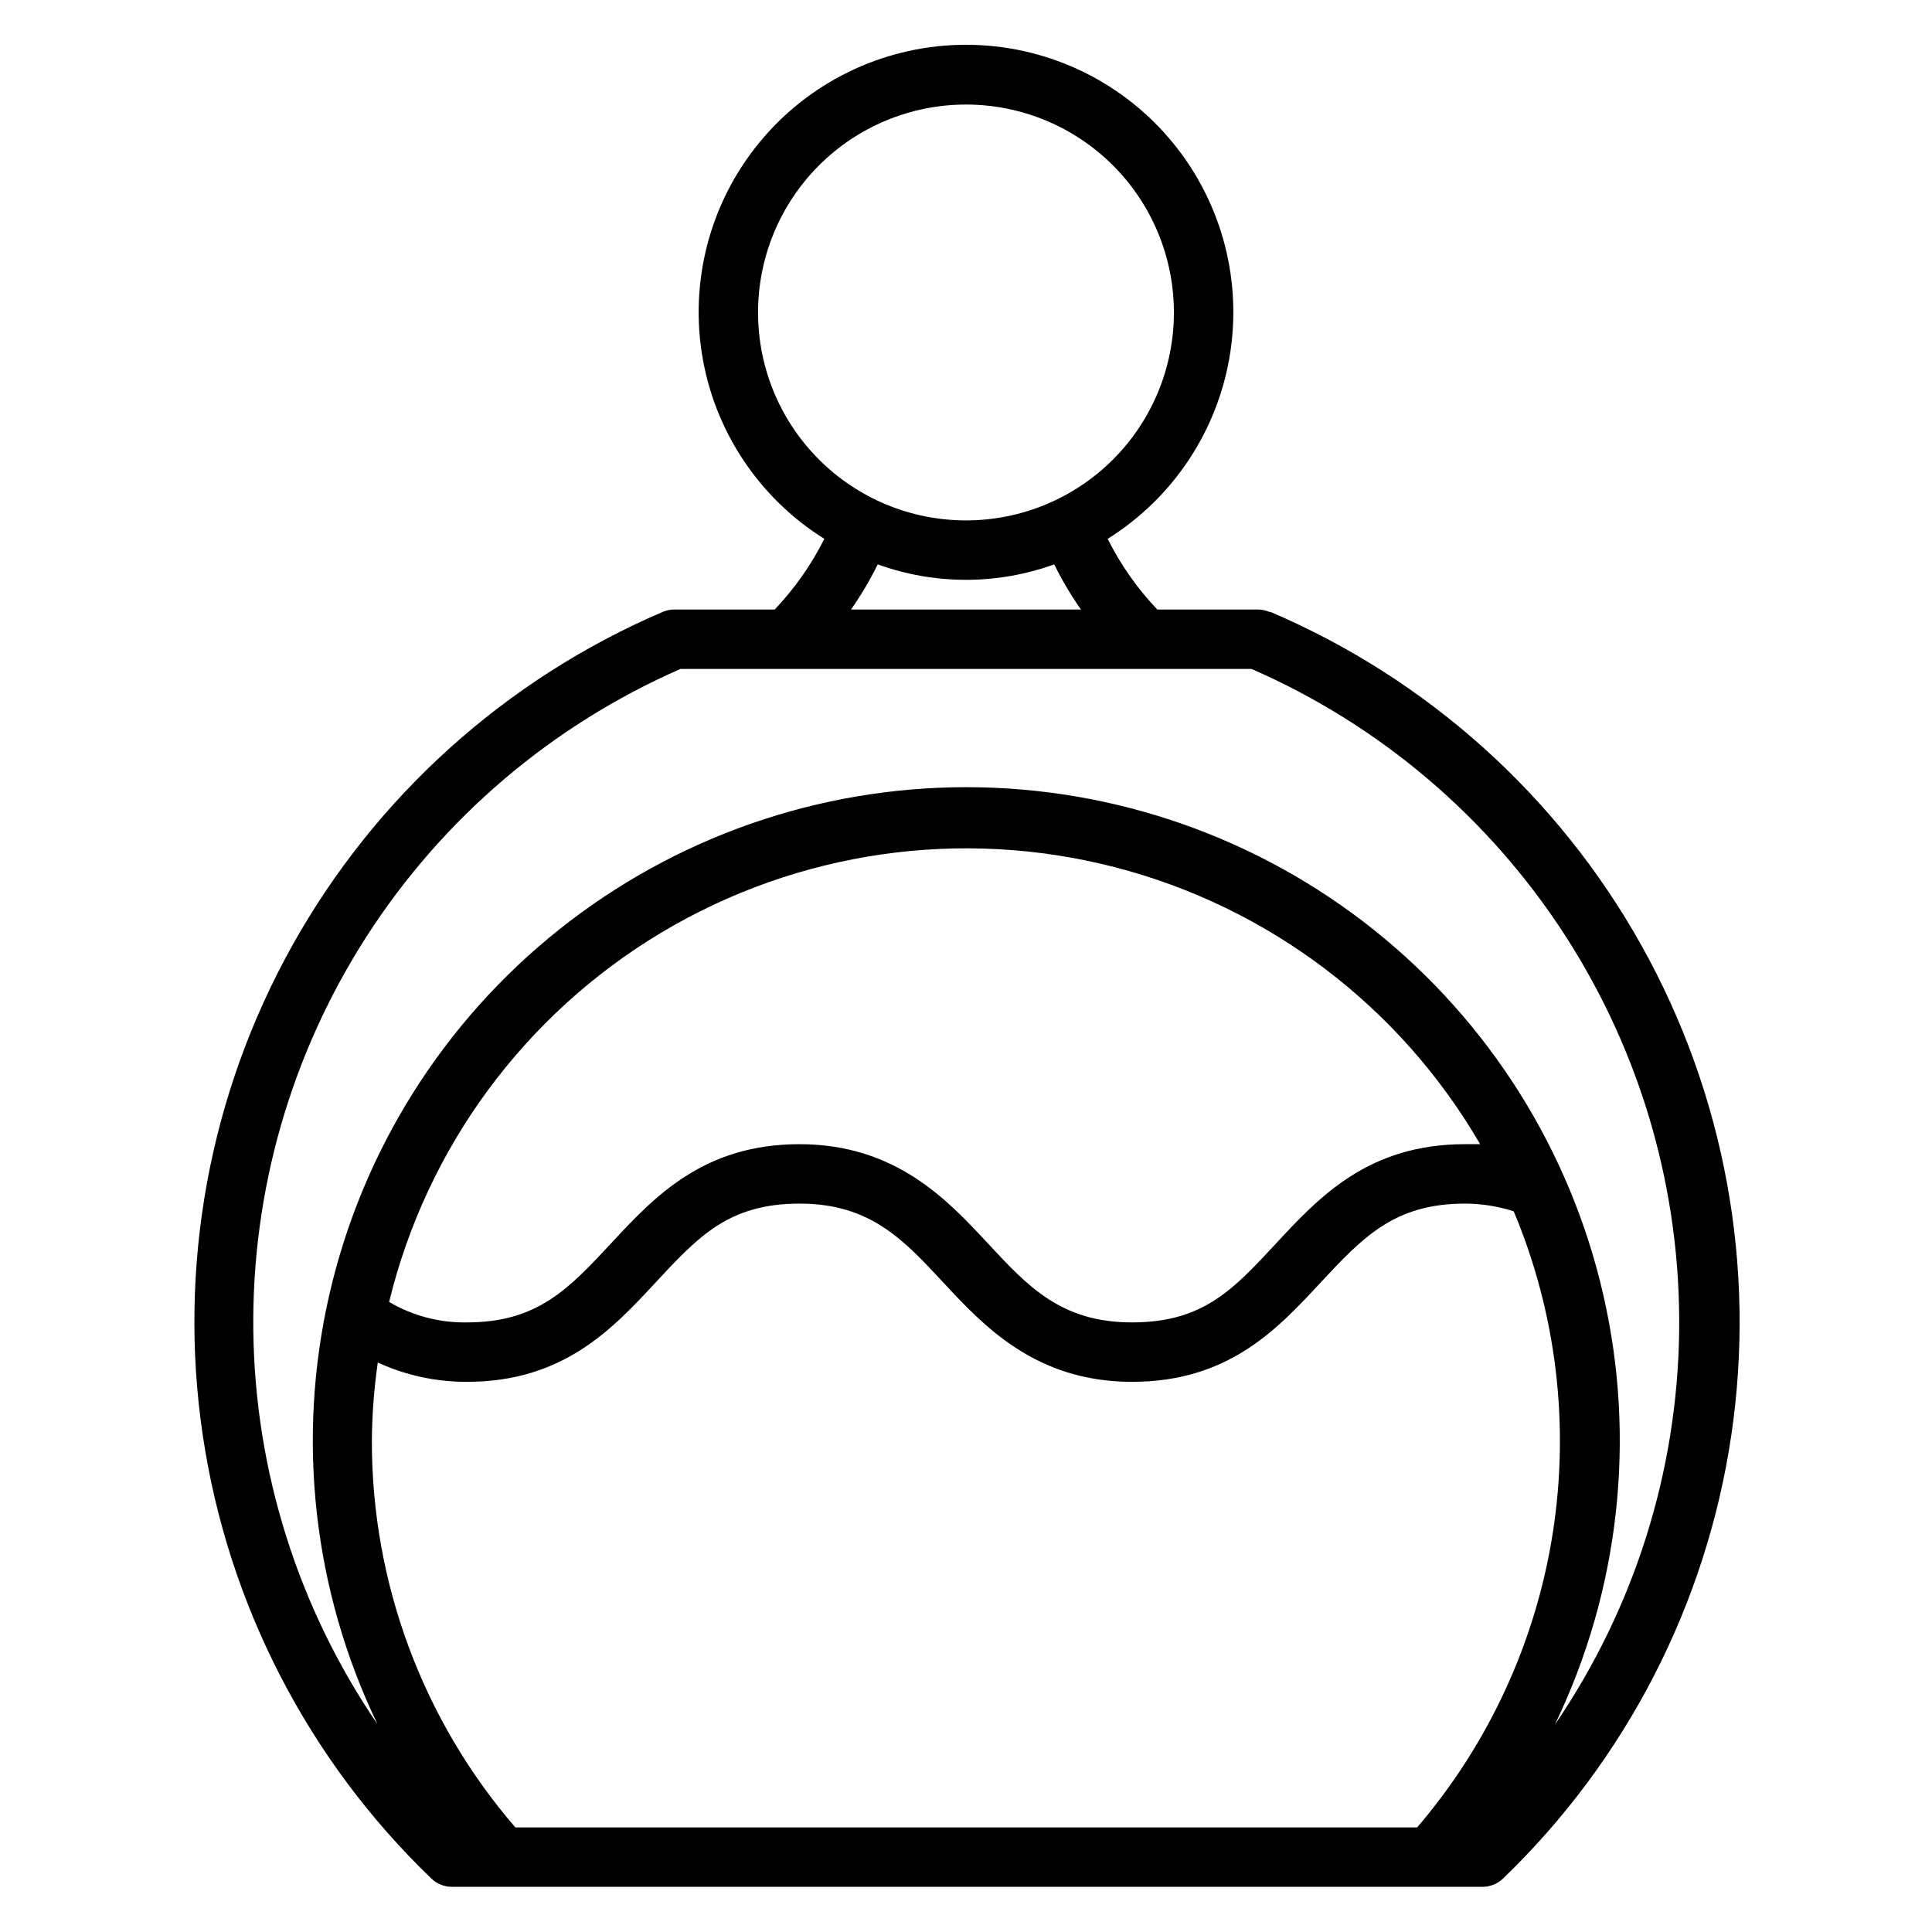<?xml version="1.0" encoding="UTF-8"?>
<!-- Uploaded to: ICON Repo, www.svgrepo.com, Generator: ICON Repo Mixer Tools -->
<svg fill="#000000" width="800px" height="800px" version="1.1" viewBox="144 144 512 512" xmlns="http://www.w3.org/2000/svg">
 <path d="m480.37 306.16c-0.969-0.414-2.016-0.629-3.07-0.629h-26.605c-5.289-5.559-9.723-11.871-13.148-18.738 17.516-10.945 29.379-28.988 32.492-49.406 3.109-20.418-2.844-41.176-16.301-56.84-13.461-15.668-33.086-24.68-53.738-24.68-20.656 0-40.281 9.012-53.738 24.68-13.461 15.664-19.414 36.422-16.305 56.84 3.113 20.418 14.977 38.461 32.492 49.406-3.426 6.867-7.856 13.18-13.148 18.738h-26.605c-1.055 0-2.098 0.215-3.07 0.629-41.582 17.805-76.094 48.883-98.145 88.375-22.051 39.492-30.398 85.18-23.734 129.92 6.66 44.742 27.957 86.012 60.555 117.37 1.461 1.406 3.406 2.195 5.434 2.203h273.16c2.023-0.008 3.973-0.797 5.43-2.203 32.59-31.387 53.859-72.688 60.484-117.44 6.629-44.758-1.762-90.449-23.859-129.93-22.094-39.484-56.648-70.531-98.262-88.293zm-135.48-79.352c0-14.613 5.805-28.629 16.141-38.965 10.332-10.332 24.348-16.137 38.965-16.137 14.613 0 28.629 5.805 38.965 16.137 10.332 10.336 16.137 24.352 16.137 38.965 0 14.617-5.805 28.633-16.137 38.965-10.336 10.336-24.352 16.141-38.965 16.141-14.617 0-28.633-5.805-38.965-16.141-10.336-10.332-16.141-24.348-16.141-38.965zm85.57 78.723h-60.93c2.66-3.805 5.027-7.805 7.082-11.965 15.109 5.457 31.652 5.457 46.762 0 2.055 4.16 4.426 8.16 7.086 11.965zm89.109 322.75h-239c-24.547-28.445-38.043-64.77-38.02-102.34 0.047-6.981 0.57-13.949 1.574-20.859 7.406 3.402 15.465 5.148 23.617 5.117 25.426 0 38.414-13.855 49.828-26.137 11.414-12.277 19.445-21.094 38.336-21.094 18.895 0 27.711 9.762 38.258 21.098 10.551 11.332 24.324 26.133 49.832 26.133 25.504 0 38.414-13.855 49.828-26.137 11.414-12.277 19.762-21.094 38.418-21.094 4.383 0.008 8.738 0.699 12.91 2.043 11.285 26.914 14.867 56.43 10.352 85.262-4.519 28.828-16.961 55.836-35.938 78.008zm-272.45-139.26c9.965-40.938 35.922-76.172 72.062-97.824 36.145-21.652 79.461-27.914 120.25-17.387 40.797 10.531 75.672 36.973 96.82 73.41h-4.016c-25.504 0-38.496 13.855-49.91 26.137-11.41 12.277-19.359 21.094-38.332 21.094s-27.789-9.762-38.336-21.098c-10.551-11.332-24.324-26.133-49.754-26.133-25.426 0-38.414 13.855-49.828 26.137-11.414 12.277-19.68 21.094-38.336 21.094-7.246 0.125-14.383-1.754-20.625-5.43zm308.98 111.94c17.027-35.352 21.551-75.434 12.82-113.69-8.727-38.254-30.184-72.41-60.859-96.875s-68.75-37.785-107.98-37.785c-39.238 0-77.312 13.32-107.98 37.785-30.676 24.465-52.137 58.621-60.863 96.875-8.727 38.254-4.207 78.336 12.824 113.69-20.973-30.691-32.426-66.887-32.926-104.05-0.496-37.164 9.977-73.656 30.117-104.9 20.137-31.242 49.047-55.848 83.102-70.742h151.3c34.074 14.871 63.004 39.469 83.164 70.703 20.164 31.238 30.66 67.73 30.176 104.91-0.48 37.176-11.922 73.383-32.887 104.09z"/>
</svg>